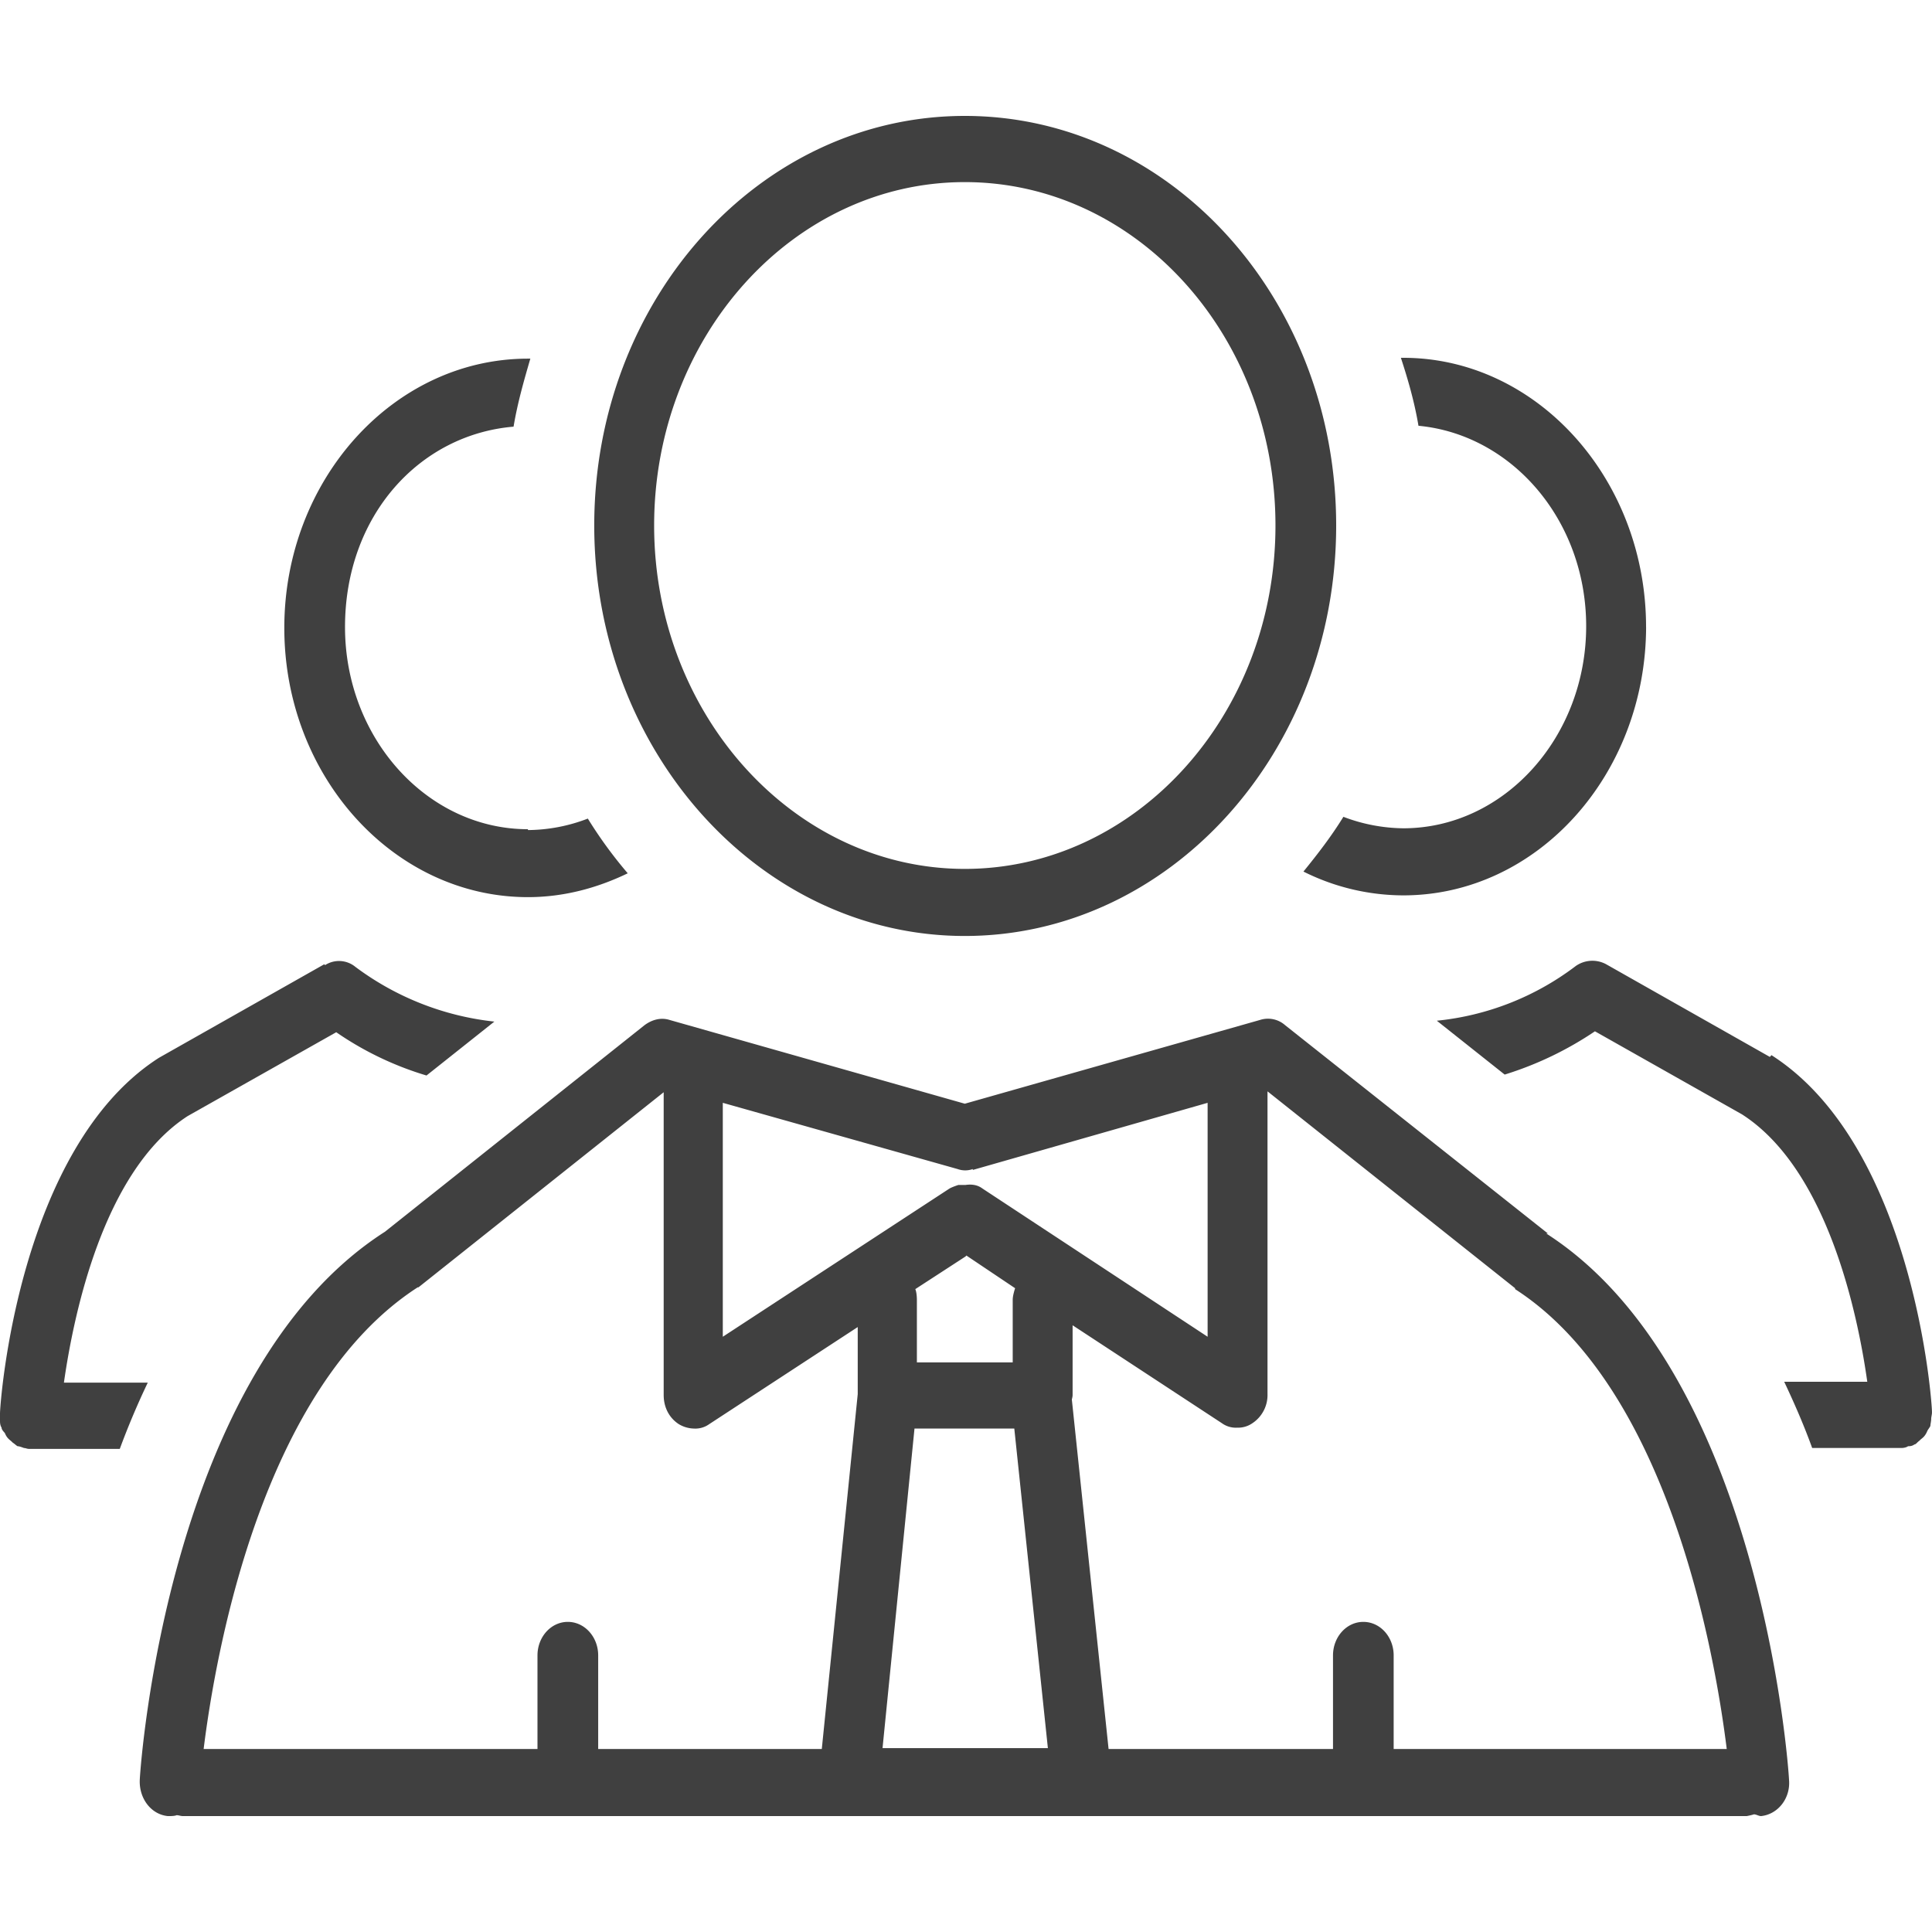 <svg width="50" height="50" fill="none" xmlns="http://www.w3.org/2000/svg"><path d="m40.058 31.922-6.8-5.391a.67.67 0 0 0-.641-.137l-7.648 2.17-7.648-2.17c-.227-.069-.455 0-.64.137l-6.718 5.346C4.36 35.463 3.638 45.63 3.617 46.063c-.02.48.29.892.724.937h.062s.124 0 .165-.023c.062 0 .103.023.165.023H45.205s.124-.023.186-.045c.062 0 .124.045.186.045.434-.045.764-.457.723-.937-.02-.434-.765-10.6-6.283-14.14h.04Zm-.848 1.44c3.969 2.558 5.168 9.412 5.478 11.902h-8.62v-2.422c0-.48-.35-.868-.785-.868-.434 0-.785.389-.785.868v2.422H28.69l-.951-9.047s.02-.068.02-.114v-1.805l3.866 2.536a.614.614 0 0 0 .392.114.65.65 0 0 0 .393-.114.874.874 0 0 0 .393-.754v-7.836l6.407 5.095v.023Zm-14.2-.869 1.261.846s-.062.183-.062.297v1.622h-2.48v-1.622s0-.183-.041-.274l1.302-.846.02-.023Zm-1.343 4.478h2.583l.869 8.27H22.84l.827-8.27Zm1.509-6.693 6.077-1.737v6.054l-5.83-3.838c-.123-.091-.268-.114-.433-.091h-.186s-.145.046-.228.091l-5.87 3.838v-6.054l6.077 1.714a.58.58 0 0 0 .393 0v.023ZM10.83 33.316l6.346-5.049v7.836c0 .32.144.594.392.754a.793.793 0 0 0 .393.114.614.614 0 0 0 .393-.114l3.844-2.513v1.736l-.93 9.184h-5.787v-2.422c0-.48-.352-.868-.786-.868-.434 0-.785.389-.785.868v2.422H5.27c.31-2.49 1.509-9.344 5.54-11.948h.02ZM24.969 24.223c5.291 0 9.611-4.752 9.611-10.623C34.58 7.73 30.28 3 24.97 3c-5.312 0-9.591 4.752-9.591 10.6 0 5.849 4.3 10.623 9.59 10.623Zm0-19.51c4.444 0 8.04 3.975 8.04 8.887 0 4.912-3.617 8.887-8.04 8.887-4.424 0-8.04-3.998-8.04-8.887s3.596-8.887 8.04-8.887ZM8.392 24.955l-4.279 2.421C.475 29.706 0 36.31 0 36.583v.183c0 .045 0 .114.041.182 0 .046.042.092.083.137.02.046.041.092.083.137.041.046.082.069.124.115.041.023.082.068.124.091.041 0 .103.023.165.046.041 0 .083.023.124.023H3.1a20.21 20.21 0 0 1 .724-1.714h-2.17c.248-1.736 1.012-5.483 3.203-6.899l3.845-2.17a8.293 8.293 0 0 0 2.336 1.12l1.756-1.395a7.323 7.323 0 0 1-3.596-1.416.666.666 0 0 0-.785-.046l-.021-.022ZM13.663 21.46c-2.605 0-4.734-2.354-4.734-5.232 0-2.879 1.923-4.98 4.362-5.186.103-.617.268-1.188.434-1.76h-.062c-3.473 0-6.305 3.13-6.305 6.968s2.832 6.968 6.305 6.968c.91 0 1.777-.228 2.583-.617a11.334 11.334 0 0 1-1.033-1.416 4.381 4.381 0 0 1-1.55.297v-.023ZM45.804 27.353l-4.238-2.399a.749.749 0 0 0-.785.046 7.114 7.114 0 0 1-3.596 1.416l1.756 1.394a8.87 8.87 0 0 0 2.336-1.12l3.803 2.148c2.212 1.416 2.998 5.163 3.245 6.922h-2.15c.27.571.518 1.143.724 1.714h2.315s.104 0 .166-.046c.041 0 .103 0 .165-.046.041 0 .083-.068.124-.091.041-.046.083-.069.124-.114a.487.487 0 0 0 .083-.138c.02-.045.062-.09.082-.136 0-.046.021-.115.021-.183 0-.046.02-.114.02-.16v-.023c0-.274-.475-6.877-4.154-9.23l-.041.046ZM42.6 16.228c0-3.838-2.831-6.968-6.283-6.968h-.062c.186.57.351 1.142.455 1.759 2.418.228 4.34 2.444 4.34 5.186 0 2.878-2.128 5.231-4.733 5.231a4.469 4.469 0 0 1-1.55-.297c-.31.503-.662.96-1.034 1.417a5.793 5.793 0 0 0 2.584.616c3.473 0 6.284-3.13 6.284-6.967v.023Z" fill="#404040"/></svg>